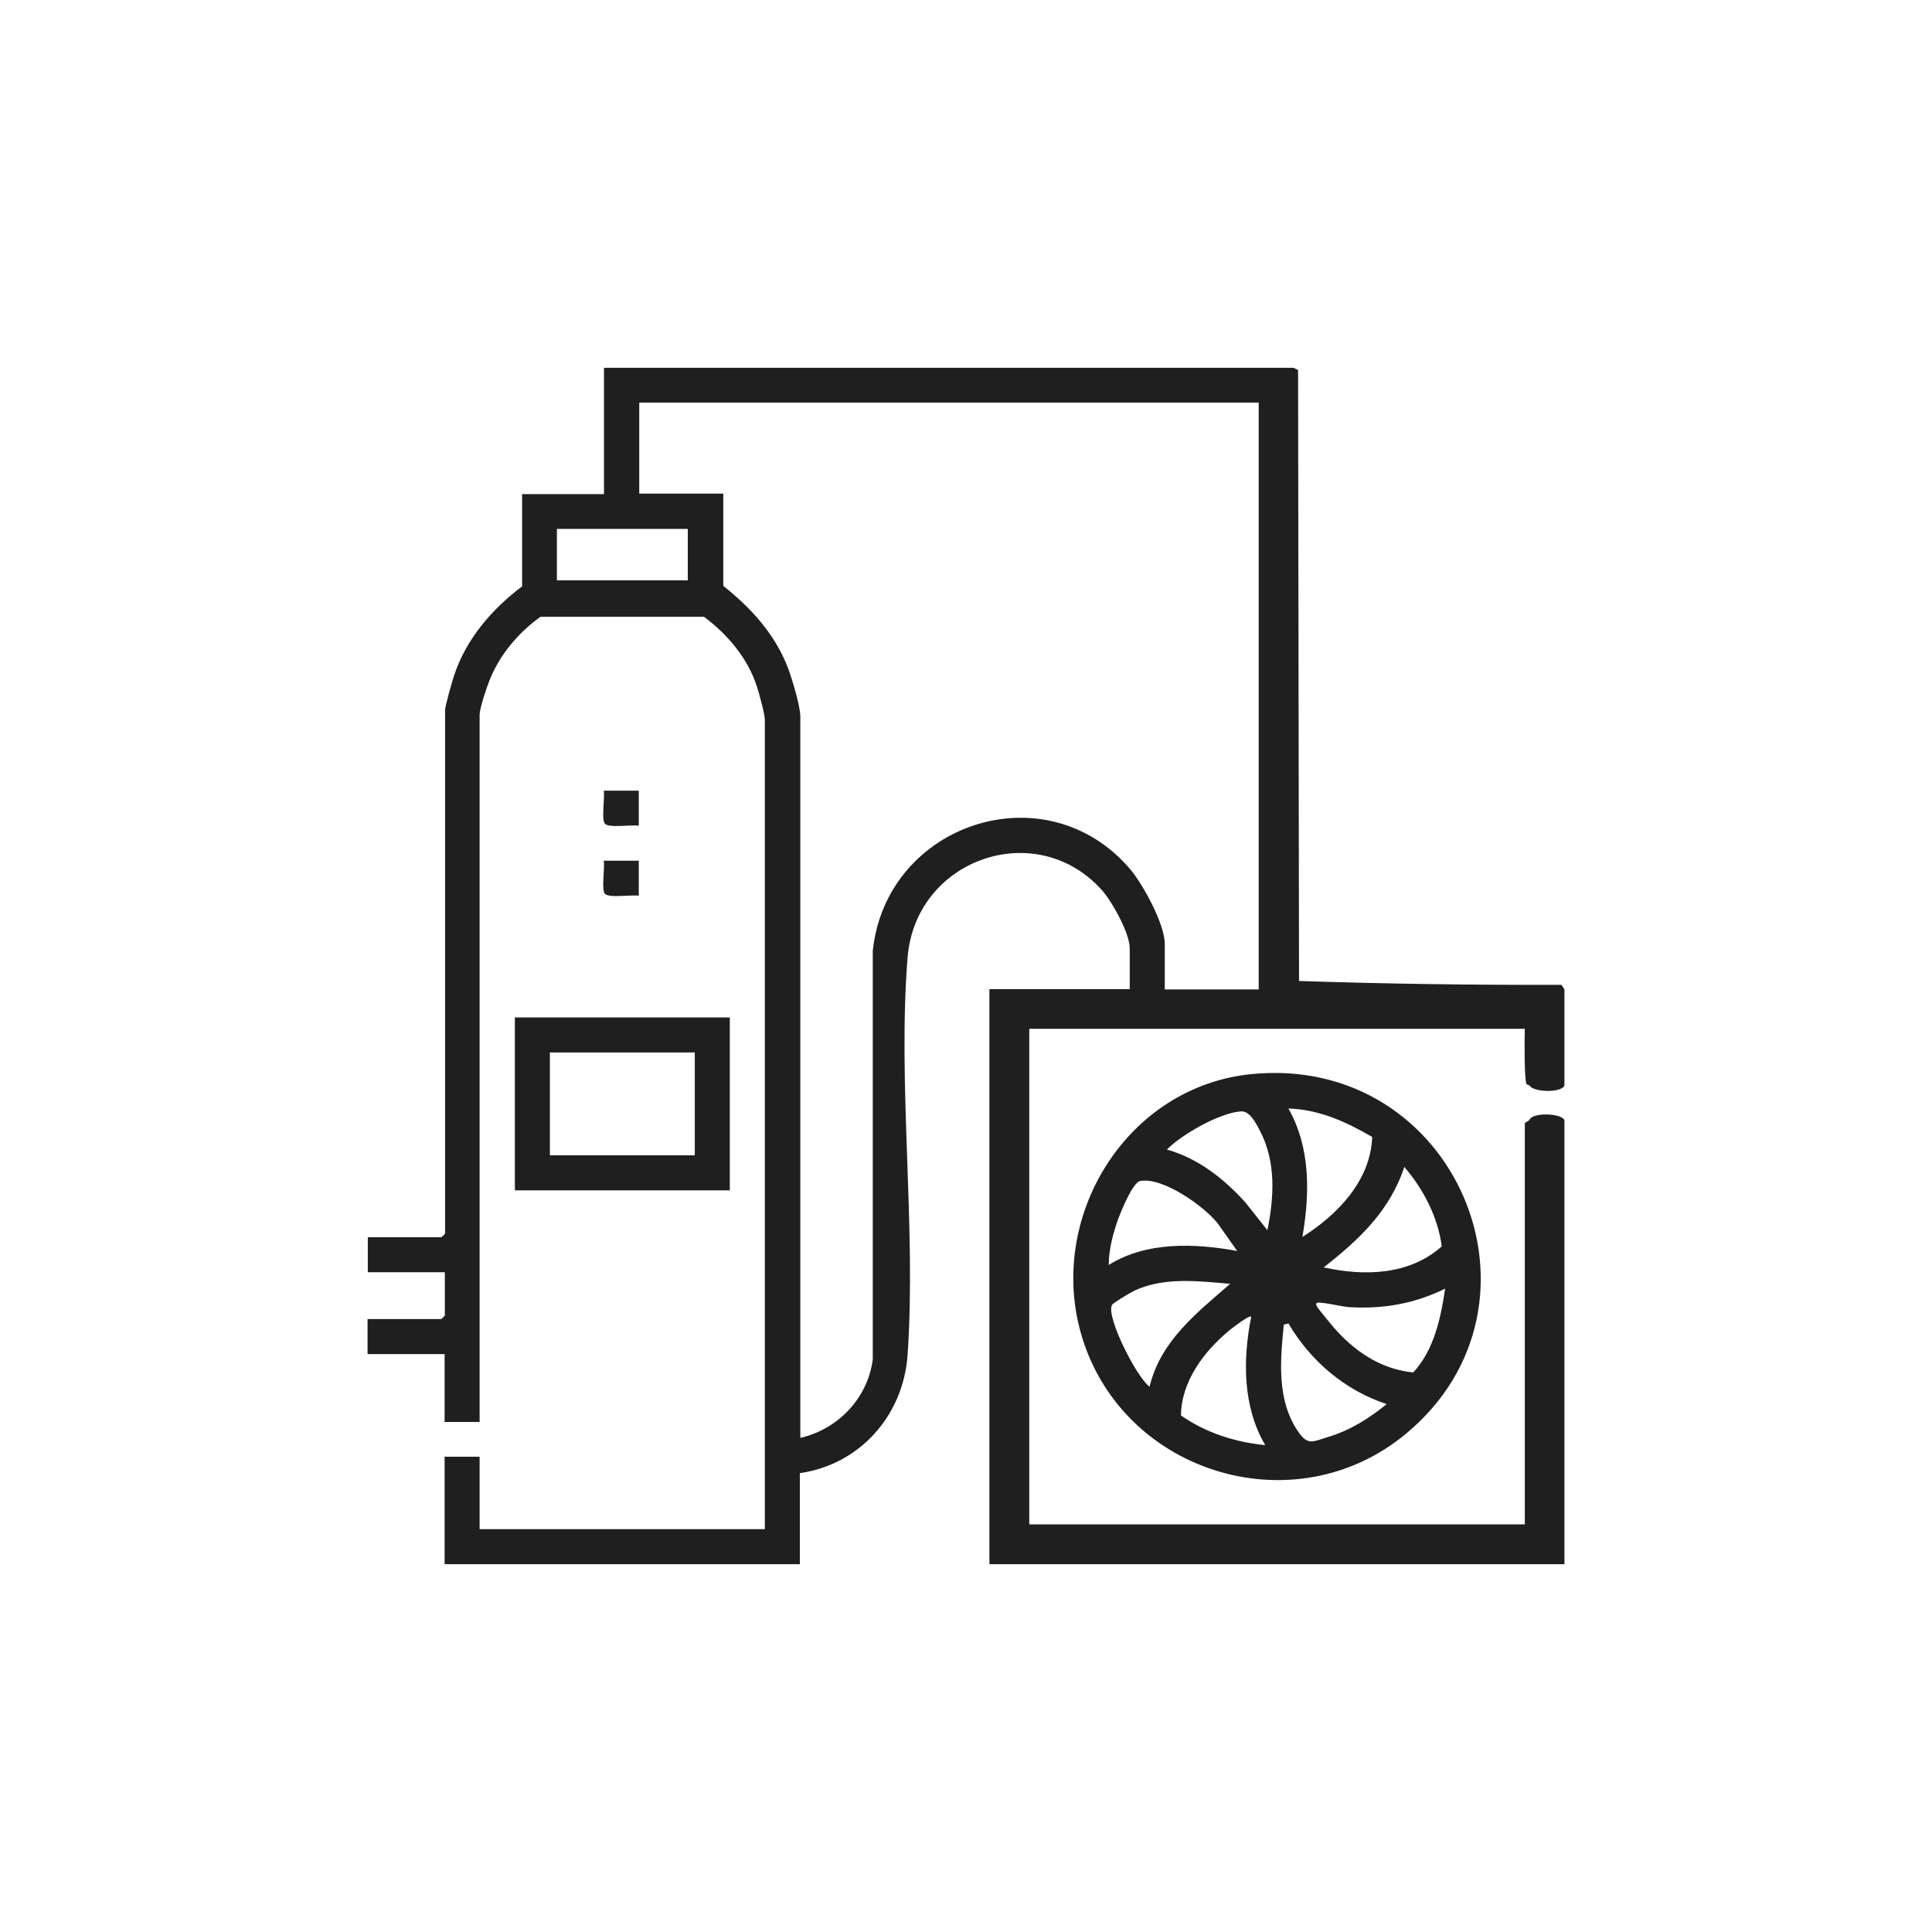 <?xml version="1.0" encoding="UTF-8"?>
<svg id="icon" xmlns="http://www.w3.org/2000/svg" viewBox="0 0 80 80">
  <defs>
    <style>
      .cls-1 {
        fill: #1f1f1f;
      }
    </style>
  </defs>
  <path class="cls-1" d="M26.45,32.74v1.45c-.29-.05-1.27.11-1.41-.09s.01-1.06-.04-1.36h1.45Z"/>
  <path class="cls-1" d="M26.45,35.64v1.45c-.29-.05-1.27.11-1.41-.09s.01-1.06-.04-1.36h1.45Z"/>
  <path class="cls-1" d="M63.2,44.89s.08.04.13.05c.15.3,1.36.32,1.45,0v-3.97l-.12-.19c-3.65.01-7.28-.04-10.87-.16l-.04-25.3-.19-.09h-28.55v5.23h-3.39v3.82c-1.25.94-2.31,2.17-2.81,3.67-.08.24-.38,1.28-.38,1.45v21.68s-.13.15-.15.15h-3.05v1.45h3.19v1.79s-.13.15-.15.15h-3.05v1.45h3.19v2.81h1.45v-29.28c0-.27.29-1.13.41-1.43.42-1.06,1.19-1.97,2.11-2.63h6.77c.96.71,1.8,1.7,2.18,2.85.09.27.34,1.18.34,1.4v33.53h-11.81v-3h-1.45v4.45h14.71v-3.77c2.49-.36,4.28-2.39,4.46-4.88.37-5.32-.42-11.17,0-16.46.32-4.09,5.31-5.84,8.04-2.81.43.48,1.16,1.79,1.16,2.42v1.69h-5.81v23.81h23.81v-18.39c-.15-.3-1.36-.32-1.45,0l-.19.12v16.62h-20.52v-20.52h20.52c-.02.39-.02,2.2.07,2.28ZM28.48,24.03h-5.42v-2.13h5.42v2.13ZM52.1,40.97h-3.87v-1.89c0-.8-.88-2.42-1.4-3.05-3.48-4.15-10.13-1.96-10.69,3.34v16.92c-.21,1.61-1.44,2.89-3,3.25v-29.86c0-.43-.32-1.49-.48-1.94-.54-1.45-1.52-2.53-2.71-3.48v-3.82h-3.48v-3.77h25.65v24.29Z"/>
  <path class="cls-1" d="M21.32,42.13v7.16h8.9v-7.16h-8.9ZM28.77,47.84h-6v-4.26h6v4.26Z"/>
  <path class="cls-1" d="M51.79,44.48c-5.07.52-8.35,5.75-7.07,10.59,1.56,5.87,8.83,8.2,13.52,4.28,6.44-5.38,2.03-15.74-6.45-14.87ZM59.7,51.61c-1.35,1.2-3.21,1.24-4.89.87,1.46-1.14,2.74-2.34,3.34-4.16.79.92,1.39,2.07,1.55,3.29ZM56.82,47.08c-.07,1.82-1.44,3.22-2.89,4.14.31-1.81.34-3.69-.58-5.32,1.27.04,2.39.55,3.47,1.18ZM46.32,50.43c.12-.32.59-1.48.9-1.53.94-.16,2.61,1.03,3.19,1.74l.82,1.16c-1.75-.32-3.76-.4-5.32.58,0-.66.19-1.34.41-1.96ZM46.05,54.03c.05-.09.8-.53.95-.6,1.24-.56,2.62-.38,3.94-.27-1.39,1.21-2.88,2.36-3.34,4.26-.53-.38-1.83-2.93-1.55-3.39ZM48.9,58.61c.02-1.42.95-2.64,1.99-3.51.11-.09.84-.66.92-.58-.35,1.77-.36,3.72.58,5.32-1.24-.12-2.46-.51-3.49-1.23ZM52.48,50.94l-.92-1.16c-.89-.98-1.94-1.81-3.24-2.18.61-.63,2.22-1.54,3.08-1.58.36-.02.63.53.78.82.66,1.27.58,2.73.3,4.1ZM55,59.5c-.63.19-.84.37-1.24-.21-.9-1.31-.75-2.93-.6-4.44l.19-.05c.91,1.55,2.35,2.78,4.07,3.34-.72.59-1.52,1.09-2.42,1.36ZM58.52,56.83c-1.25-.12-2.29-.78-3.13-1.68-.13-.13-.83-.98-.87-1.07-.08-.19.12-.14.23-.13.36.03.82.16,1.17.18,1.4.07,2.66-.15,3.92-.77-.18,1.22-.46,2.54-1.32,3.47Z"/>
</svg>